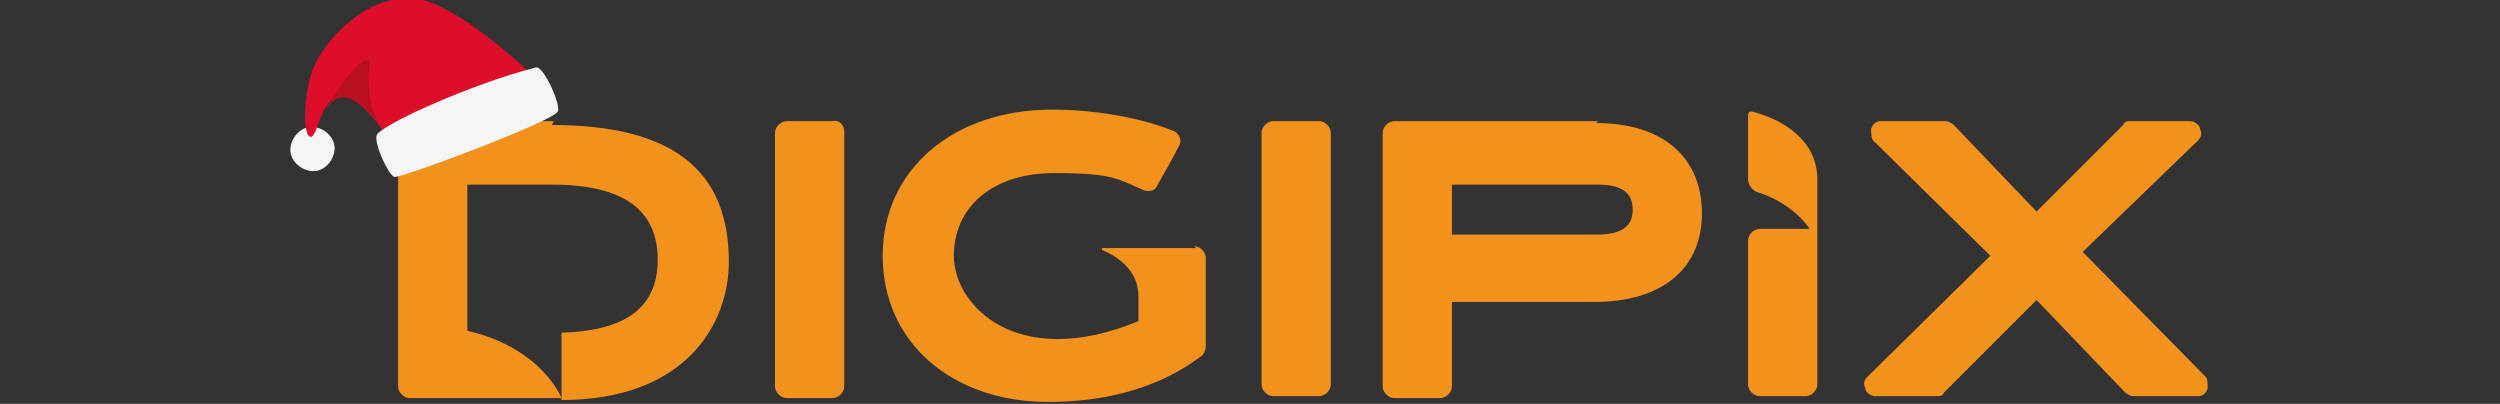 <?xml version="1.0" encoding="UTF-8"?>
<svg id="Camada_1" xmlns="http://www.w3.org/2000/svg" width="130" height="21" viewBox="0 0 130 21">
  <rect x="0" y="0" width="130" height="21" fill="#333333" stroke="none"/>
  <defs>
    <style>
      .cls-1 {
        fill: #f3911d;
      }

      .cls-2 {
        fill: #b71120;
      }

      .cls-3 {
        fill: #de0e2a;
      }

      .cls-4 {
        fill: #f4f5f6;
      }
    </style>
  </defs>
  <g id="Camada_1-2" data-name="Camada_1">
    <g>
      <g>
        <path class="cls-1" d="M83.1,6.3h-10.6c-.3,0-.6.3-.6.6v13.2c0,.3.3.6.6.6h2.4c.3,0,.6-.3.6-.6v-4.4h7.4c3.5,0,5.6-1.7,5.6-4.6s-2-4.7-5.5-4.7h0l.1-.1ZM83,12.2h-7.5v-2.6h7.6c1.2,0,1.8.4,1.8,1.3s-.6,1.3-1.9,1.3h0Z"/>
        <path class="cls-1" d="M114.7,19.6l-6.4-6.5,6-5.8c.2-.2.2-.4.1-.6,0-.2-.3-.4-.5-.4h-3.1c-.2,0-.3,0-.4.2l-4.5,4.5-4.3-4.5c-.1-.1-.3-.2-.4-.2h-3.4c-.2,0-.4.1-.5.4,0,.2,0,.5.1.6l6.1,6-6.4,6.3c-.2.2-.2.4-.1.6,0,.2.3.4.5.4h3.2c.2,0,.3,0,.4-.2l4.8-4.8,4.6,4.8c.1.1.3.2.4.2h3.4c.2,0,.4-.1.5-.4 0-.2 0-.5-.1-.6Z"/>
        <path class="cls-1" d="M43.3,6.3h-2.4c-.3,0-.6.3-.6.6v13.2c0,.3.3.6.6.6h2.4c.3,0,.6-.3.6-.6V6.8c0-.3-.3-.6-.6-.5h0Z"/>
        <path class="cls-1" d="M28.8,6.3h-7.5c-.3,0-.6.3-.6.6v13.2c0,.3.3.6.6.6h7.9s-1-2.6-4.9-3.5h0v-7.6h4.4c3.7,0,5.5,1.3,5.5,3.9,0,2.6-1.8,3.7-5,3.8v3.5c6.4,0,8.7-3.9,8.7-7.2,0-4.8-3-7.1-9.2-7.1h0l.1-.2Z"/>
        <path class="cls-1" d="M66.2,6.3h2.4c.3,0,.6.3.6.6v13.1c0,.3-.3.6-.6.6h-2.4c-.3,0-.6-.3-.6-.6V6.9c0-.3.3-.6.6-.6Z"/>
        <path class="cls-1" d="M62.2,12.9h-4.9v.1c1,.4,1.9,1.2,1.9,2.4v1.3c-6.3,2.6-9.6-.8-9.6-3.4s2.1-4.3,5.2-4.3,3.3.3,4.7.9c.3.1.6,0,.7-.3.4-.7.8-1.4,1.1-2,.2-.3,0-.7-.3-.8-1.5-.6-3.8-1.1-6.3-1.1-5.1,0-8.8,3.1-8.8,7.6s3.6,7.6,8.6,7.6,7.4-2,8-2.4c.1-.1.2-.3.2-.5v-4.6c0-.3-.3-.6-.6-.6h0l.1.1Z"/>
        <path class="cls-1" d="M91.1,5.8c-.1,0-.2,0-.2.2v3.3c0,.3.2.6.5.7,1,.3,2.1,1,2.7,1.9h-2.6c-.3,0-.6.3-.6.6v7.5c0,.3.3.6.6.6h2.4c.3,0,.6-.3.6-.6v-10.7c0-2-1.8-3.1-3.4-3.5h0Z"/>
      </g>
      <g>
        <path class="cls-4" d="M15.1,7.8c0-.6.5-1.2,1.1-1.2s1.2.5,1.2,1.1-.5,1.2-1.1,1.2-1.2-.5-1.2-1.1Z"/>
        <path class="cls-3" d="M27.9,4.1s-3.6-3.5-5.9-4.1c-2.2-.5-4.4,1.2-5.5,3.1-.7,1.2-.8,3.8-.4,4,.4.2.5-1.7,1.4-2.1.9-.3,2.3,1.5,2.5,2,1.3-.4,6.3-3.5,7.8-3h0l.1.1Z"/>
        <path class="cls-2" d="M19,3.1c-1.1.7-2.1,2.7-2.1,2.7.2-.3.4-.6.7-.7.7-.2,1.5.6,2.1,1.3-1-1.8-.2-3.6-.6-3.3l-.1-0Z"/>
        <path class="cls-4" d="M20.5,9.2c-.3-.1-1.1-1.8-.9-2.2.4-.6,5.1-2.7,8.3-3.5.4,0,1.3,2,1.1,2.3-.2.5-8.2,3.5-8.5,3.4h0Z"/>
      </g>
    </g>
  </g>
</svg>